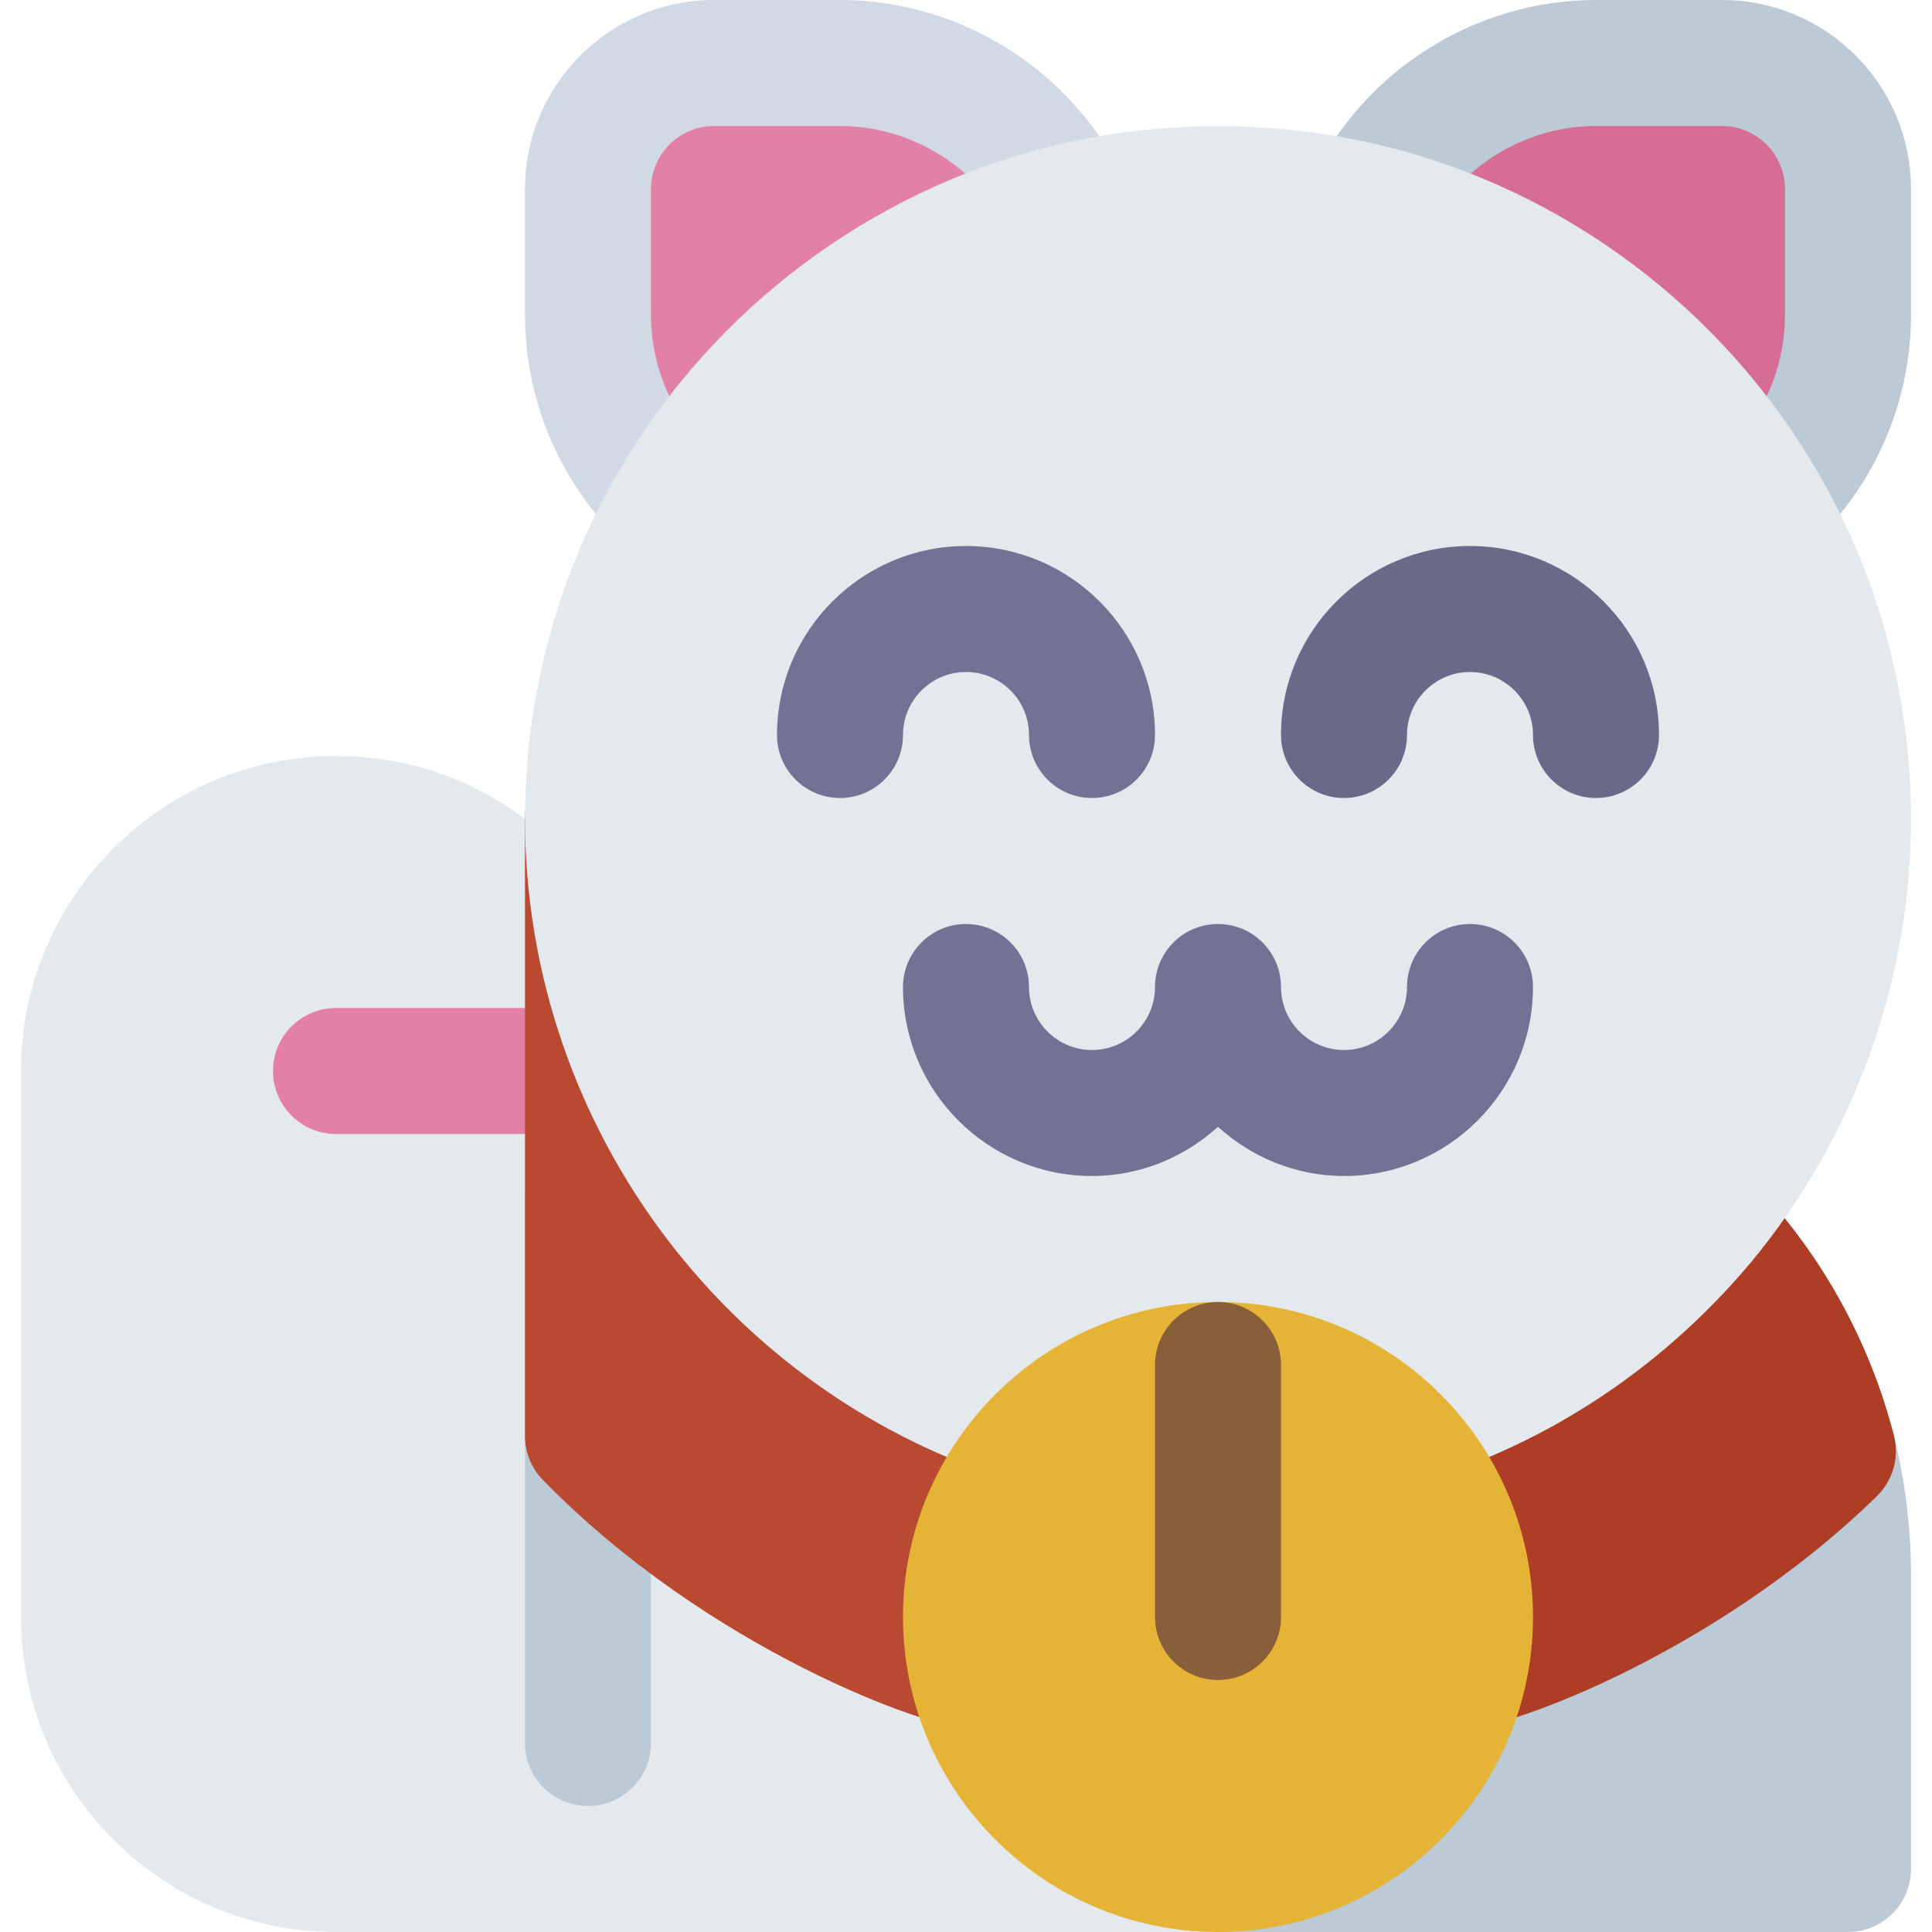 <!DOCTYPE svg PUBLIC "-//W3C//DTD SVG 1.1//EN" "http://www.w3.org/Graphics/SVG/1.1/DTD/svg11.dtd">
<!-- Uploaded to: SVG Repo, www.svgrepo.com, Transformed by: SVG Repo Mixer Tools -->
<svg height="256px" width="256px" version="1.1" id="Layer_1" xmlns="http://www.w3.org/2000/svg" xmlns:xlink="http://www.w3.org/1999/xlink" viewBox="0 0 512.00 512.00" xml:space="preserve" fill="#000000" stroke="#000000" stroke-width="0.005">
<g id="SVGRepo_bgCarrier" stroke-width="0"/>
<g id="SVGRepo_tracerCarrier" stroke-linecap="round" stroke-linejoin="round"/>
<g id="SVGRepo_iconCarrier"> <path style="fill:#BCCAD6;" d="M489.739,512H322.783c-9.217,0-16.696-7.479-16.696-16.696c0-9.217,7.479-16.696,16.696-16.696 c23.913,0,44.587-16.978,49.174-40.38c1.195-6.131,5.707-11.076,11.707-12.826c33.87-9.881,65.131-28.141,90.402-52.794 c4.293-4.185,10.489-5.739,16.26-4.108c5.761,1.652,10.195,6.261,11.619,12.077c2.979,12.162,4.489,24.543,4.489,36.814v77.913 C506.435,504.521,498.956,512,489.739,512z"/> <path style="fill:#E4E9EE;" d="M322.783,512H89.043c-46.032,0-83.478-37.446-83.478-83.478V283.826 c0-46.032,37.446-83.478,83.478-83.478c22.402,0,43.381,8.712,59.055,24.533c15.717,15.57,24.424,36.538,24.424,58.946v89.783 c25.153,24.206,55.924,42.054,89.37,51.793c6,1.75,10.522,6.696,11.717,12.826c4.587,23.403,25.262,40.381,49.174,40.381 c9.217,0,16.696,7.479,16.696,16.696C339.478,504.521,332,512,322.783,512z"/> <path style="fill:#BCCAD6;" d="M155.826,478.609c-9.217,0-16.696-7.479-16.696-16.696V317.217c0-9.217,7.479-16.696,16.696-16.696 s16.696,7.479,16.696,16.696v144.696C172.522,471.13,165.043,478.609,155.826,478.609z"/> <path style="fill:#E380A7;" d="M155.826,300.522H89.043c-9.217,0-16.696-7.479-16.696-16.696c0-9.217,7.479-16.696,16.696-16.696 h66.783c9.217,0,16.696,7.479,16.696,16.696C172.522,293.043,165.043,300.522,155.826,300.522z"/> <path style="fill:#AD3D25;" d="M501.902,380.391c-6.663-25.869-20.033-49.533-38.674-68.445c-3.316-3.348-7.88-5.261-12.576-4.956 c-4.696,0.196-9.098,2.359-12.12,5.967c-20.142,24.076-46.522,41.066-76.282,49.152c-12.824,3.476-16.643,19.92-6.598,28.695 c12.987,11.31,19.816,28.916,16.283,47.511c-1.957,10.275,5.943,19.816,16.402,19.816c11.136,0,66.303-19.913,109.055-61.63 C501.663,392.326,503.392,386.185,501.902,380.391z"/> <path style="fill:#BA4931;" d="M283.315,362.109c-65.239-17.717-110.793-77.37-110.793-145.065c0-9.223-7.479-16.696-16.696-16.696 s-16.696,7.473-16.696,16.696v163.511c0,4.359,1.706,8.544,4.75,11.664c43.795,44.842,102.136,65.913,113.348,65.913 c10.524,0,18.347-9.603,16.402-19.816c-3.524-18.544,3.259-36.168,16.283-47.511C299.959,382.029,296.14,365.585,283.315,362.109z"/> <path style="fill:#BCCAD6;" d="M452.826,141.837c-20.522-35.348-54.847-61.136-94.163-70.745 c-10.269-2.51-15.627-13.834-11.13-23.353C361.25,18.739,390.847,0,422.957,0h33.391c27.619,0,50.087,22.468,50.087,50.087v33.391 c0,23.848-10.239,46.62-28.087,62.462C470.472,152.939,458.11,150.952,452.826,141.837z"/> <path style="fill:#D1DAE4;" d="M167.217,145.94c-17.848-15.842-28.087-38.614-28.087-62.462V50.087 C139.13,22.468,161.598,0,189.217,0h33.391c32.109,0,61.706,18.739,75.424,47.74c4.497,9.519-0.861,20.843-11.13,23.353 c-39.315,9.609-73.641,35.397-94.163,70.745C187.455,150.952,175.093,152.939,167.217,145.94z"/> <path style="fill:#E380A7;" d="M177.38,104.983c-3.163-6.652-4.858-13.989-4.858-21.505V50.087c0-9.206,7.49-16.696,16.696-16.696 h33.391c12.403,0,24.185,4.663,33.195,12.625l5.297,50.912l-55.188,25.801L177.38,104.983z"/> <path style="fill:#D56D95;" d="M468.185,104.983c3.163-6.652,4.858-13.989,4.858-21.505V50.087c0-9.206-7.49-16.696-16.696-16.696 h-33.391c-12.403,0-24.185,4.663-33.195,12.625l-7.615,38.853l29.217,27.826L468.185,104.983z"/> <path style="fill:#E4E9EE;" d="M278.934,394.913c-1.457,0-2.935-0.196-4.381-0.587c-79.738-21.653-135.423-94.555-135.423-177.283 c0-32.424,8.555-64.239,24.75-92c25.043-43.136,67-74.631,115.086-86.386c28.695-6.989,58.946-6.983,87.62-0.006 c48.098,11.76,90.054,43.255,115.109,86.423c16.185,27.728,24.74,59.543,24.74,91.967c0,42.701-15,84.348-42.228,117.271 c-24.619,29.413-56.826,50.13-93.195,60.011c-5.424,1.446-11.185,0.119-15.391-3.554c-18.13-15.913-47.544-15.913-65.674,0 C286.859,393.468,282.935,394.913,278.934,394.913z"/> <path style="fill:#E5B436;" d="M322.783,512c-46.032,0-83.478-37.446-83.478-83.478s37.446-83.478,83.478-83.478 s83.478,37.446,83.478,83.478S368.815,512,322.783,512z"/> <path style="fill:#895F3A;" d="M322.783,445.217c-9.217,0-16.696-7.479-16.696-16.696v-66.783c0-9.217,7.479-16.696,16.696-16.696 s16.696,7.479,16.696,16.696v66.783C339.478,437.739,332,445.217,322.783,445.217z"/> <g> <path style="fill:#727295;" d="M389.565,244.87c-9.217,0-16.696,7.473-16.696,16.696c0,9.206-7.49,16.696-16.696,16.696 c-9.206,0-16.696-7.49-16.696-16.696c0-9.223-7.479-16.696-16.696-16.696s-16.696,7.473-16.696,16.696 c0,9.206-7.49,16.696-16.696,16.696c-9.206,0-16.696-7.49-16.696-16.696c0-9.223-7.479-16.696-16.696-16.696 s-16.696,7.473-16.696,16.696c0,27.619,22.468,50.087,50.087,50.087c12.875,0,24.509-5.018,33.391-13.027 c8.882,8.009,20.517,13.027,33.391,13.027c27.619,0,50.087-22.468,50.087-50.087C406.261,252.343,398.782,244.87,389.565,244.87z"/> <path style="fill:#727295;" d="M256,178.087c9.206,0,16.696,7.49,16.696,16.696c0,9.223,7.479,16.696,16.696,16.696 c9.217,0,16.696-7.473,16.696-16.696c0-27.619-22.468-50.087-50.087-50.087s-50.087,22.468-50.087,50.087 c0,9.223,7.479,16.696,16.696,16.696s16.696-7.473,16.696-16.696C239.304,185.577,246.794,178.087,256,178.087z"/> </g> <path style="fill:#696989;" d="M389.565,144.696c-27.619,0-50.087,22.468-50.087,50.087c0,9.223,7.479,16.696,16.696,16.696 c9.217,0,16.696-7.473,16.696-16.696c0-9.206,7.49-16.696,16.696-16.696c9.206,0,16.696,7.49,16.696,16.696 c0,9.223,7.479,16.696,16.696,16.696c9.217,0,16.696-7.473,16.696-16.696C439.652,167.164,417.184,144.696,389.565,144.696z"/> </g>
</svg>